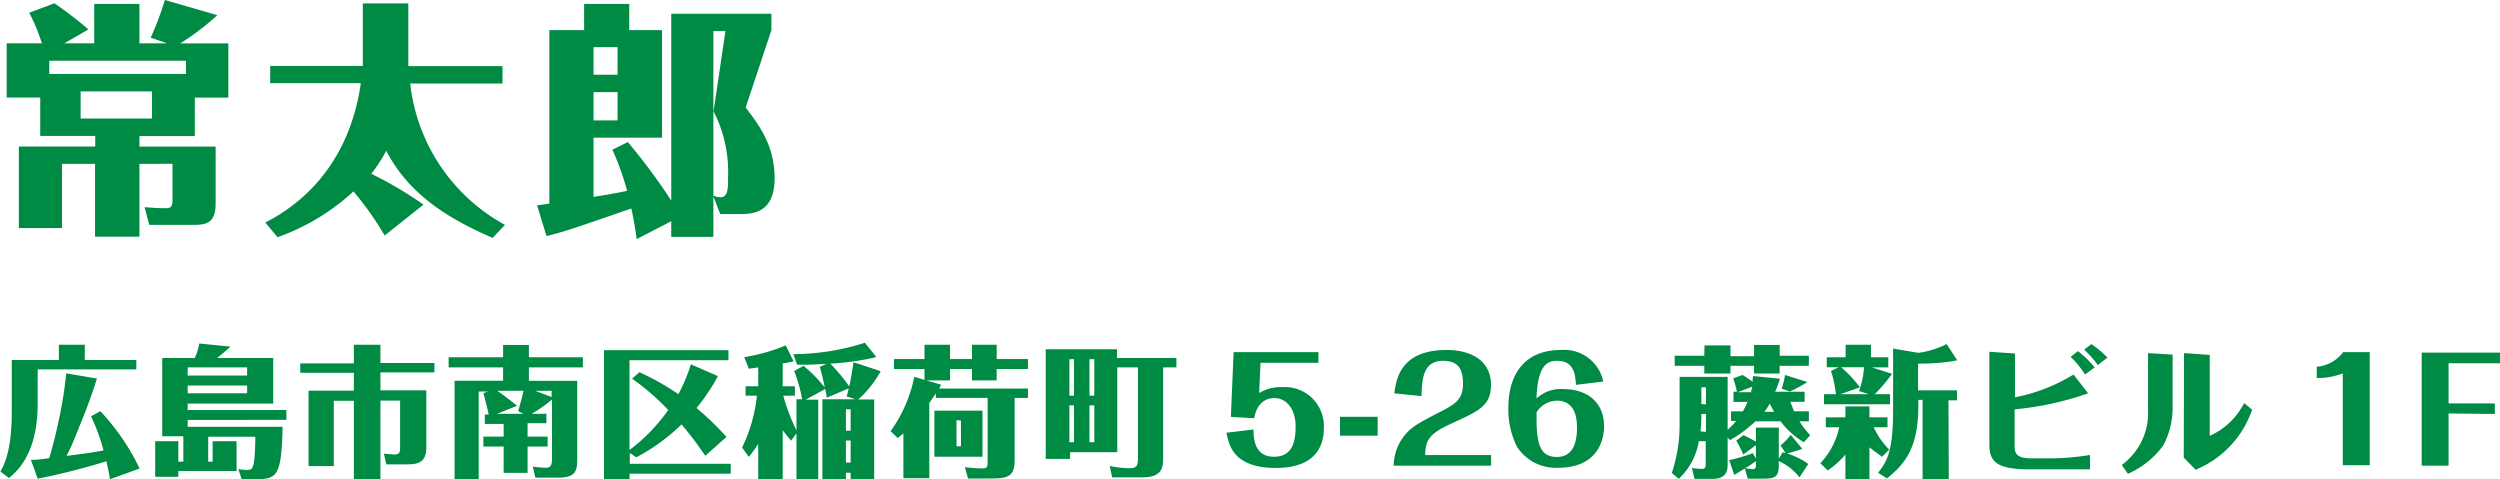 <svg xmlns="http://www.w3.org/2000/svg" viewBox="0 0 265.36 50.87"><g id="レイヤー_2" data-name="レイヤー 2"><path d="M10 4.6V.42h4.8V4.6h2.94L16 4a33.3 33.3 0 001.5-4l5.57 1.61a26.64 26.64 0 01-3.95 3h5.12v5.75h-3.56v4.08H14.8v1.12h8.09v6c0 2-.84 2.31-2.29 2.31h-4.76L15.35 22c.39 0 1.11.1 2.15.1.52 0 .81-.05.81-.83v-3.88H14.8v7.73h-4.71v-7.73H6.58v6.82H2v-8.66h8.11v-1.12H4.27v-4.08H.71V4.6h3.74A20.74 20.74 0 003.1 1.35l2.68-1a43.2 43.2 0 013.61 2.77L6.82 4.6zM5.23 7.85h14.51v-1.4H5.23zM8.56 9.7v2.88h7.57V9.7zm43.73 15.55C47.48 23.17 43.37 20.59 41 16a16.62 16.62 0 01-1.59 2.45 39.86 39.86 0 015.54 3.27L40.83 25a33.28 33.28 0 00-3.31-4.68 23.6 23.6 0 01-8.06 4.86l-1.3-1.56c3.67-1.87 8.87-6 10.14-14.79h-9.62V7h9.83V.36h4.83v6.66h10v1.85h-9.8a19.55 19.55 0 0010.06 15zm14.35-10.17a62.83 62.83 0 014.61 6.21V1.46h10.63V3.2l-2.73 8.21c1.46 1.93 3.07 4.06 3.07 7.52 0 3.79-2.47 3.79-3.77 3.79h-2l-.73-1.87v4.29h-4.47v-1.66l-3.67 1.9c-.1-.76-.23-1.69-.57-3.25-6.37 2.21-7.07 2.44-9 2.93l-1-3.27c.37-.05.44-.05 1.3-.18V3.2H62V.42h4.79V3.2h3.48v11.41H63v6.29c2.08-.33 3-.52 3.56-.65A27.48 27.48 0 0065 15.89zM63 7.93h2.55V5H63zm2.55 1.85H63v3h2.55zM75.72 3.3v17.45a1.61 1.61 0 00.8.18c.76 0 .76-1 .76-2.11a14.07 14.07 0 00-1.54-7L77 3.3zM14.47 38.21v1H4v3.63c0 2.79-.6 6-3.06 7.9l-.9-.7c1.15-1.86 1.21-4.92 1.21-6.51v-5.32h5v-1.62H9v1.62zm-3.82 5.43a24.19 24.19 0 014.17 6.09l-3.15 1.14c-.05-.32-.09-.65-.38-1.91A71.72 71.72 0 014 50.81l-.72-2c.85 0 1.48-.12 1.95-.18A56.35 56.35 0 006.73 42c.09-.52.23-1.74.3-2.37l3.26.55c-.36 1.13-.87 2.66-1.68 4.64-.5 1.2-1 2.58-1.55 3.57 2.07-.26 2.78-.36 3.93-.58a20.08 20.08 0 00-1.33-3.62zM22.57 49v-2.17h2.54V50h-6.18v.61h-2.46v-3.78h2.46V49h.53v-2.69h-2.24V38h3.45a6 6 0 00.48-1.54l3.3.33c-.18.22-1.28 1.11-1.4 1.21H29v4.84h-9.08v.68H30.4v1.05H19.92v.73H30c-.14 5.42-.59 5.57-3.11 5.57h-1.24l-.35-1.09a4.51 4.51 0 00.9.1c.62 0 .86 0 .9-3.52h-5V49zm-2.65-9.14h6.31V39h-6.31zm6.31 1.06h-6.31v.82h6.31zm19.88-2.39v1h-5.73v1.9h4.87v6.06c0 1.5-.76 1.8-2 1.8H41l-.25-1.14c.52.06 1 .09 1.12.09.56 0 .6-.29.6-.72v-5h-2.09v8.33h-2.82v-8.31h-2.13v6.93h-2.68v-8h4.81v-1.9h-5.69v-1h5.69v-1.98h2.82v1.94zM56 46.34h2.13v1.06H56v2.79h-2.54V47.4h-2.15v-1.06h2.15V45h-2v-1h.41c-.15-.72-.2-.88-.56-2.28l.5-.16h-1v9.33h-2.56V40.41h5.15V39h-5.78v-1.08h5.78v-1.31h2.74v1.31h5.73V39h-5.73v1.42h5.13v8.28c0 1.35-.21 2-2.07 2h-2.37l-.28-1.17a12.88 12.88 0 001.38.12c.46 0 .66-.21.66-.92v-6.32a15.28 15.28 0 01-2.15 1.51H58v1h-2zm-.45-2.42l-.55-.29c.3-1 .51-1.88.57-2.15h-2.8c.66.43 1.29.93 2.11 1.59l-2.11.85zm3-1.78v-.66H56.8zm9.31-2.63A25.5 25.5 0 0172 41.84a16.77 16.77 0 001.33-3.17l2.87 1.25a20.22 20.22 0 01-2.27 3.39 29.35 29.35 0 013.18 3.07l-2.25 2a37 37 0 00-2.52-3.33 20.43 20.43 0 01-4.8 3.49l-.69-.46v1.15h10.71v1.05H66.82v.57h-2.71V37.17h13.21v1.06h-10.5v9.53a18.77 18.77 0 004.11-4.24 25.64 25.64 0 00-3.84-3.33zm17.43-.68a15.45 15.45 0 012.25 2.29c-.09-.45-.32-1.54-.53-2.17l.69-.32c-.43 0-2.16.13-3.1.07l-.39-1.11a25.18 25.18 0 007.59-1.21l1.2 1.49a2.77 2.77 0 01-.33.12 29.62 29.62 0 01-4.53.61 19.47 19.47 0 012 2.41c.13-.54.16-.73.46-2.56l2.88.95a11.26 11.26 0 01-2.38 3h1.69v8.47h-2.5v-.69h-.5v.69h-2.5v-8.49h3.51l-.93-.3c.09-.3.1-.36.22-.86l-2.35 1c0-.25 0-.32-.15-.93l-2.06 1.13h1.32v8.47h-2.31V46l-.57.77c-.21-.25-.45-.52-.89-1.1v5.2h-2.6v-3.75a14 14 0 01-1 1.38l-.71-1a16.45 16.45 0 001.57-5.5h-1.2v-1h1.34v-2c-.67.09-.74.11-1 .14L79 37.91a19.54 19.54 0 004.4-1.25l.84 1.7a11.75 11.75 0 01-1.16.21V41h1.29v1h-1.23a20.62 20.62 0 001.4 3.68v-3.3h.6a15.38 15.38 0 00-.84-3zm5 6.88v-2.26h-.5v2.26zm0 3.39v-2.34h-.5v2.34zm12.88-10.99v-1.52h2.62v1.52h3.32v1.06h-3.32v1.21h-2.62v-1.21h-2.33v1.21h-2.5l1.54.45c0 .09-.15.32-.19.41h9.42v1h-1.41v6.55c0 1.72-.6 2-2.51 2h-2.44l-.33-1.21a14.5 14.5 0 001.84.14c.56 0 .57-.25.57-.69v-6.8h-5.5v-.47c-.35.54-.5.75-.69 1v8h-2.75V46c-.31.26-.39.33-.6.49l-.76-.72A15 15 0 0097.05 40l1.08.32v-1.15h-3.24v-1.06h3.24v-1.52h2.71v1.52zm1.12 5.48v4.89h-5.11v-4.89zm-2.76 1v2.78h.47v-2.73zM124.87 38v1h-1.41v9.51c0 1.12-.06 2.16-2.28 2.16h-3.13l-.26-1.21a11.25 11.25 0 002.09.24c.73 0 .91-.2.91-1.14V39h-2.2v9h-5v.71H111V37.07h7.56V38zm-10.87.13h-.49V42h.49zm0 4.9h-.49v3.91h.49zm2.15-4.9h-.51V42h.51zm0 4.9h-.51v3.91h.51zm14.79-5.65h9v1.13h-6.14l-.15 3.21a4.42 4.42 0 012.48-.63 4.14 4.14 0 014.39 4.3c0 3.62-2.89 4.28-5.07 4.28-4.51 0-5-2.38-5.27-3.74l2.87-.34c0 .93.09 2.89 2.19 2.89s2.28-1.9 2.28-3.23c0-1.8-.94-3-2.28-3-.21 0-1.75 0-2.11 2.14l-2.48-.14zm15.29 6.86v2h-4v-2zm1.7 5.19a5.25 5.25 0 01.81-2.73c.84-1.28 1.65-1.7 3.79-2.81 1.85-.94 2.76-1.42 2.76-3.14s-.61-2.45-2.14-2.45c-2.13 0-2.21 2-2.27 3.74l-2.88-.29c.19-1.46.63-4.6 5.53-4.6 2.93 0 4.73 1.36 4.73 3.67s-1.32 2.81-4.4 4.23c-2.32 1.08-2.53 1.8-2.59 3.25h7v1.13zm19.35-8.58c-.08-1.08-.18-2.55-2-2.55-.92 0-2.07.28-2.19 4a3.78 3.78 0 012.85-1c2.56 0 4.32 1.42 4.32 3.94 0 1.49-.69 4.41-4.88 4.41a4.89 4.89 0 01-4.38-2.26 9 9 0 01-.9-4.06c0-4 2.07-6.18 5.56-6.18a4.24 4.24 0 014.52 3.35zm-2 7.65c1.45 0 2.11-1.14 2.11-3.13s-.85-2.84-2.1-2.84a2.61 2.61 0 00-2.19 1.22c-.04 3.04.19 4.75 2.14 4.75zM192 43.66v1.06h-1a10.64 10.64 0 001.14 1.48l-.68.74a8.53 8.53 0 01-2.46-2.22h-2.67a14.06 14.06 0 01-2.7 2l-.25-.28v2.88c0 .81-.27 1.51-1.62 1.51h-1.89l-.29-1.15c.54.06.92.09 1.08.09.39 0 .39-.24.39-.66v-2.28h-.73a7.06 7.06 0 01-2.13 4l-.74-.63a16 16 0 00.83-5V40h5.1v5.61a6.63 6.63 0 00.9-.93h-.54v-1.02H185a9.7 9.7 0 00.49-1H184v-1.08h.36a11 11 0 00-.39-1.42l1-.36c.37.24.45.28 1.06.72 0-.27 0-.37.05-.61l2.85.29a11.61 11.61 0 01-.51 1.38h3.13v1.07h-1.51c.24.64.31.84.39 1zm-11.08-7h2.76v1.15h2.5v-1.2h2.72v1.15h3.1v1.07h-3.1v.82h-2.72v-.82h-2.5v.82h-2.78v-.82h-3.14v-1.07h3.14zm.16 9.18v-1.9h-.49v.27c0 .48-.06 1.29-.09 1.58zm0-2.91v-1.82h-.49v1.77zm7.73 6.4c0 1.35-.42 1.48-1.79 1.48h-1.51l-.3-1.09c-.45.28-.81.51-1.13.69l-.54-1.57a16.81 16.81 0 002.51-.74l.33.57v-1.42l-1.35 1a9.19 9.19 0 00-.74-1.47l.77-.6c.46.23.55.27 1.32.69v-1.48h2.43v3.29l.42-.68.3.08-.54-.79a7.49 7.49 0 001.09-1.13l1.22 1.48a13.2 13.2 0 01-1.62.49 7.82 7.82 0 012.26 1.12l-.94 1.42a5.79 5.79 0 00-2.22-1.74zm-4.35-7.7h1.41c0-.17.07-.31.13-.59zm1.92 7.31a13.32 13.32 0 01-1.13.75 5 5 0 00.75.11c.36 0 .38-.14.38-.56zm1.93-5.23c-.3-.53-.39-.73-.46-.87a8 8 0 01-.56.87zm3.53-3.16a14.15 14.15 0 01-1.85 1l-.88-.3a7.69 7.69 0 00.36-1.45zm7.93 7.93c-.47-.33-.9-.65-1.34-1v3.41h-2.55v-2.64a9.9 9.9 0 01-1.88 1.69l-.78-.77a7.92 7.92 0 002-3.82h-1.42V44.3h2.08v-1.16h2.55v1.16h1.92v1.05h-1.47a8.23 8.23 0 001.65 2.37zm1.06-8.8a17.77 17.77 0 01-1.83 2.16h1.61v1.07h-7v-1.07h1.26a12.69 12.69 0 00-.52-2.47l.82-.39h-1.27v-1.06h2v-1.33h2.69v1.33h1.84V39h-1.73zm-3.51 1.82a8.4 8.4 0 00.53-2.52h-2.43a12.33 12.33 0 012 2.14l-2.08.72h3zm9.53 9.37h-2.78v-8.43h-.45v.66c0 4.28-1.32 6.1-3.34 7.68l-.93-.6c.91-1.17 1.59-2.18 1.59-6.62V37l2.68.45a9.28 9.28 0 003-.93l1.13 1.73a20.81 20.81 0 01-4.16.34v2.84h4.13v1.06h-.9zm14.79-9.12a32.66 32.66 0 01-7.8 1.7v3.91c0 .77.22 1.29 1.77 1.29h2a26.06 26.06 0 004.23-.36v1.53h-6.46c-3.72 0-4.22-1-4.22-2.72v-9.76l2.72.18v4.65a18.49 18.49 0 006.21-2.42zm-.33-2a9.29 9.29 0 00-1.53-1.87l.78-.61a10.68 10.68 0 011.78 1.73zm1.36-1a10.28 10.28 0 00-1.45-1.63l.76-.6a10.49 10.49 0 011.71 1.43zm5.33-1.27l2.61.16v5.52a8.46 8.46 0 01-1 4.13 9.31 9.31 0 01-3.74 3l-.66-.93a6.85 6.85 0 002.79-5.9zm3.82 0l2.73.19v8.59a7.51 7.51 0 003.65-3.48l.85.7a10.6 10.6 0 01-6 6.38l-1.26-1.29zm16.85 2.15a7.21 7.21 0 01-2.76.49v-1.19a3.92 3.92 0 002.8-1.55h2.82v12h-2.86zm11.23 4.26v5.54h-2.85v-12h8.31v1.13h-5.46v4.26h4.91v1.12z" fill="#008b44" id="清水製作物"/></g></svg>
